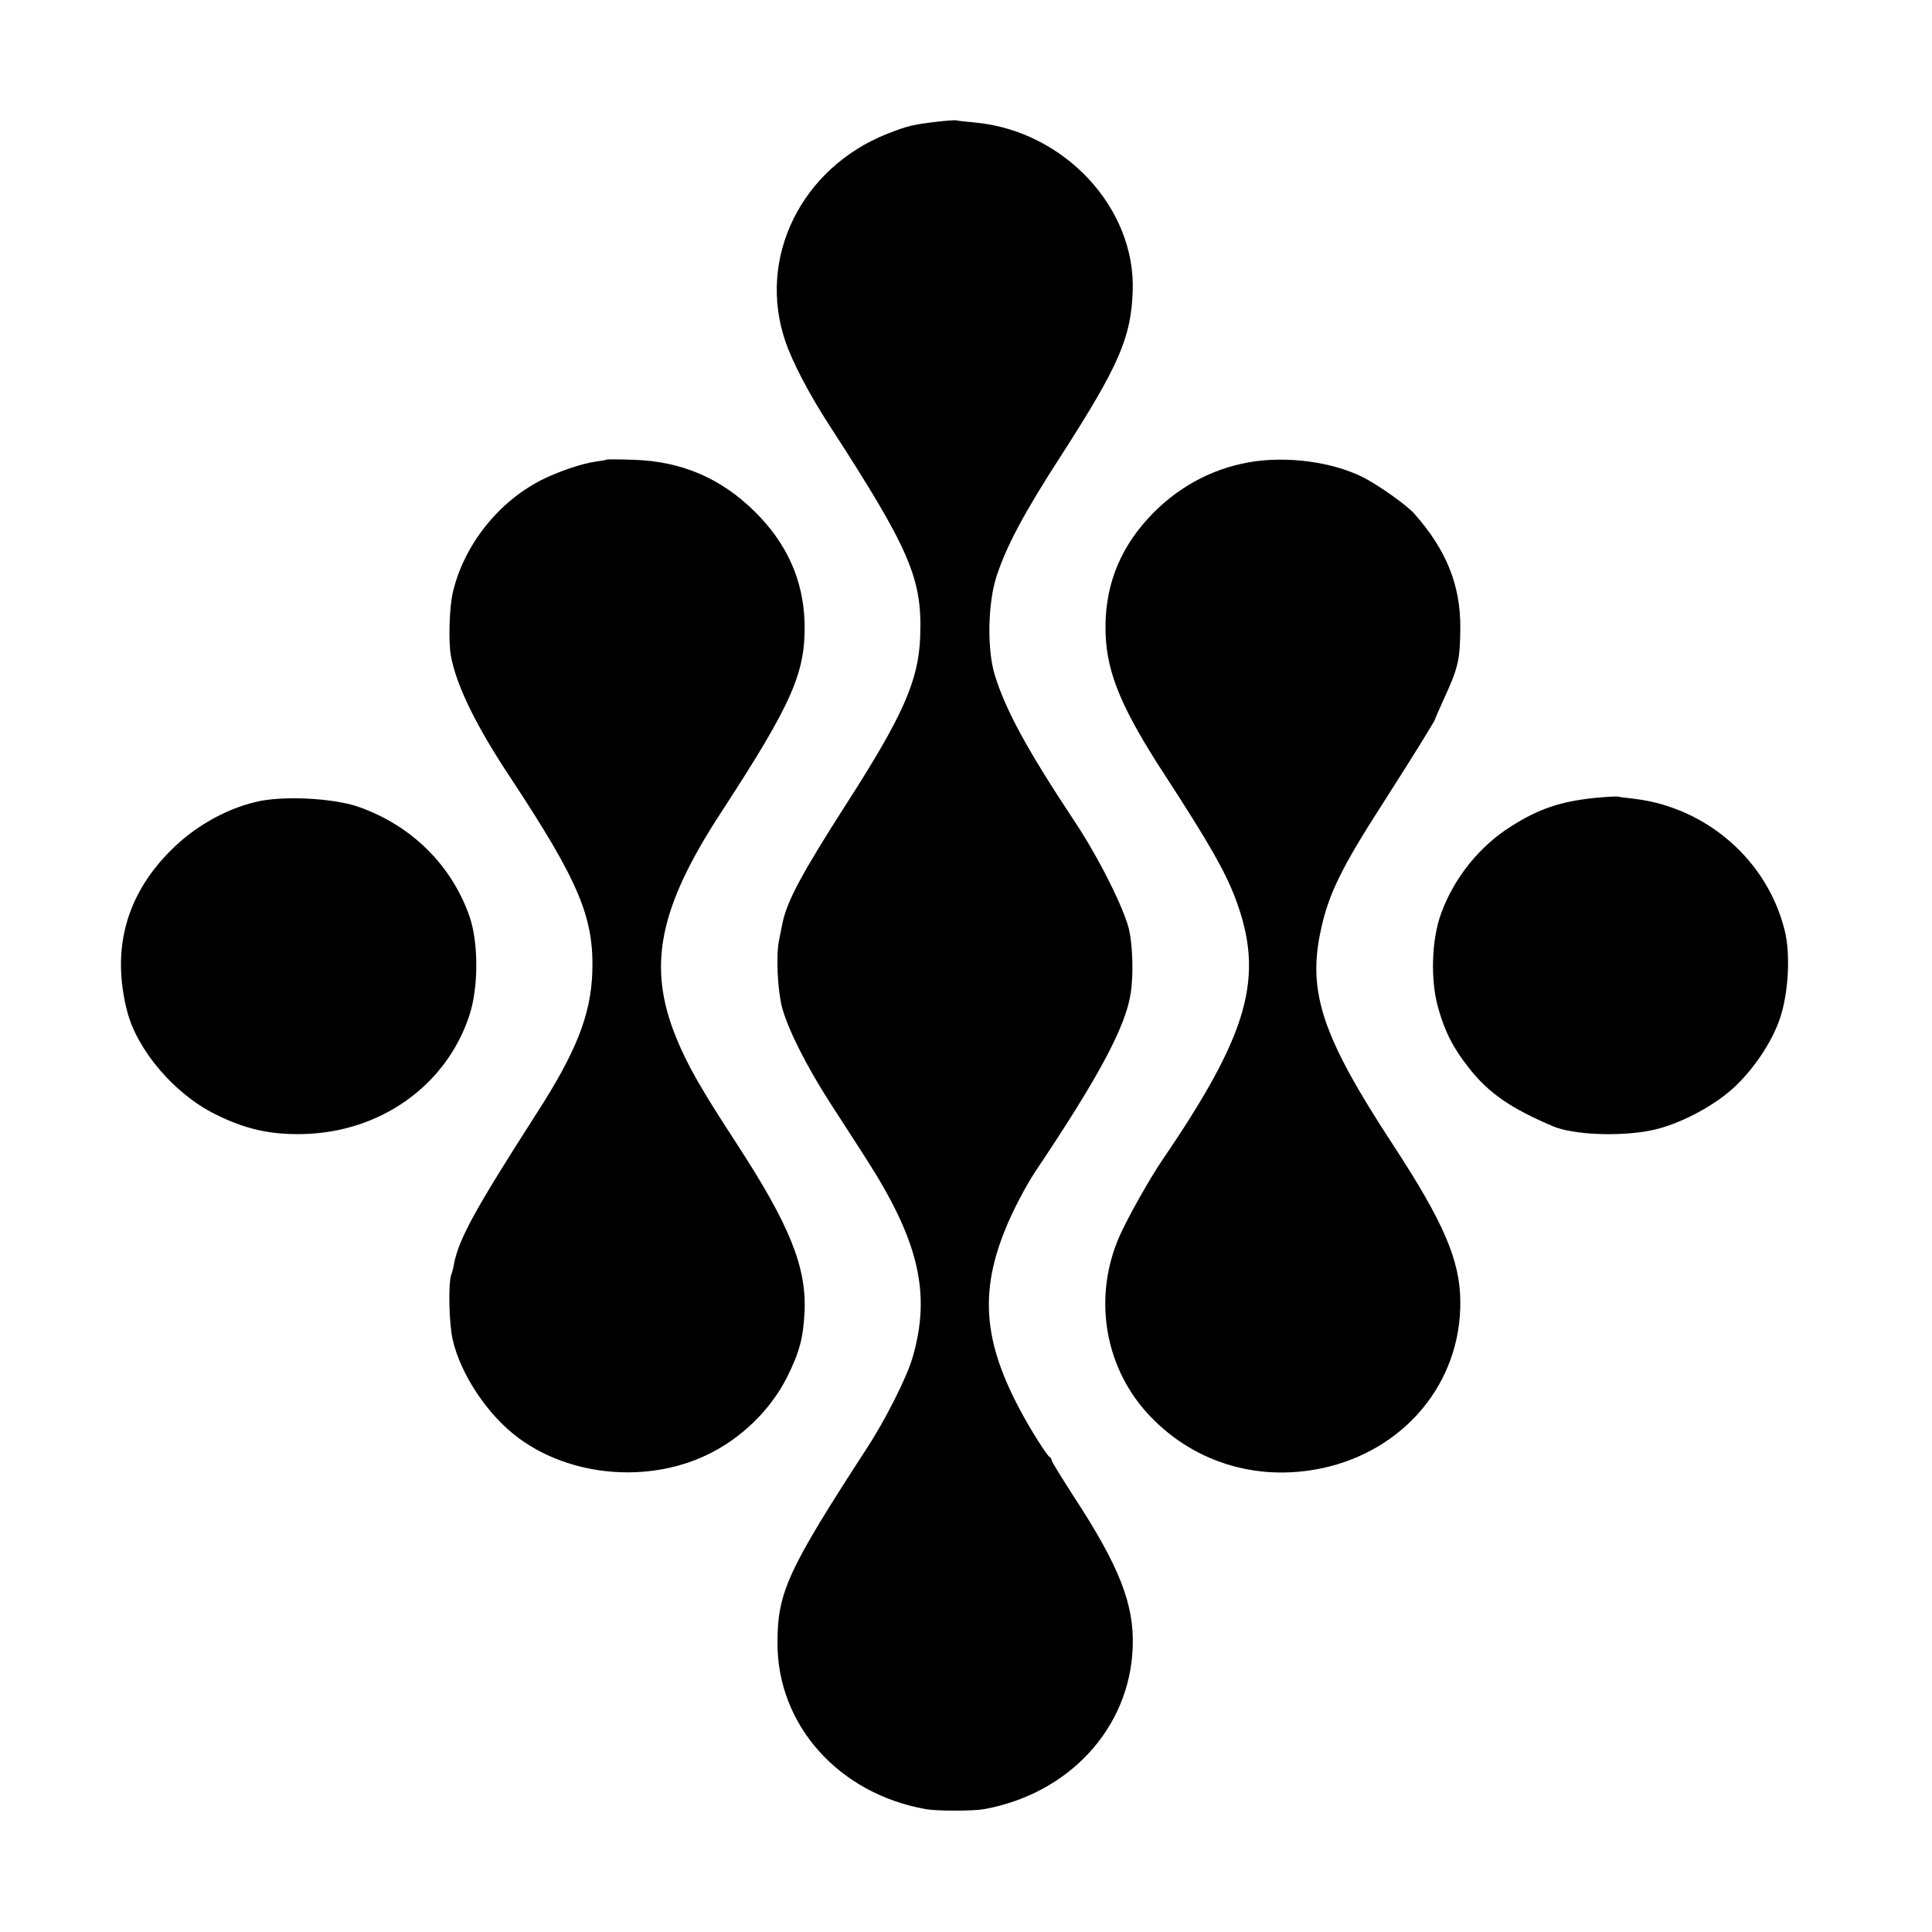 <?xml version="1.0" standalone="no"?>
<!DOCTYPE svg PUBLIC "-//W3C//DTD SVG 20010904//EN"
 "http://www.w3.org/TR/2001/REC-SVG-20010904/DTD/svg10.dtd">
<svg version="1.0" xmlns="http://www.w3.org/2000/svg"
 width="700pt" height="700pt" viewBox="0 0 700 700"
 preserveAspectRatio="xMidYMid meet">
<g transform="translate(0,700) scale(0.1,-0.1)"
fill="#000000" stroke="none">
<path d="M3395 6559 c-91 -11 -106 -15 -181 -44 -311 -124 -471 -449 -369
-750 25 -75 86 -192 160 -306 294 -454 337 -556 329 -767 -6 -158 -62 -285
-267 -604 -159 -248 -216 -353 -232 -433 -3 -16 -9 -43 -12 -60 -12 -54 -6
-179 10 -243 21 -80 88 -213 174 -347 38 -58 96 -149 131 -203 192 -299 236
-489 168 -722 -21 -71 -97 -223 -167 -330 -283 -436 -322 -519 -322 -700 -2
-299 221 -549 538 -605 39 -7 171 -7 210 0 309 56 528 294 539 586 6 156 -48
294 -215 549 -43 67 -79 125 -79 130 0 4 -4 10 -8 12 -5 2 -32 42 -61 90 -173
289 -200 482 -101 728 27 69 76 162 111 215 232 346 328 526 346 648 10 65 7
169 -6 228 -17 75 -111 263 -195 389 -175 264 -252 406 -292 535 -28 93 -25
258 6 355 36 111 101 233 235 440 209 325 253 426 259 595 11 302 -248 580
-570 611 -33 3 -63 6 -69 8 -5 1 -37 -1 -70 -5z"/>
<path d="M2198 5335 c-2 -2 -21 -5 -43 -8 -49 -7 -136 -37 -195 -67 -156 -80
-279 -236 -319 -405 -13 -55 -17 -181 -7 -233 20 -107 92 -254 217 -442 248
-376 302 -506 295 -705 -6 -154 -59 -288 -203 -511 -223 -348 -280 -452 -298
-543 -2 -13 -7 -32 -11 -43 -10 -33 -7 -175 6 -231 29 -128 129 -277 240 -358
187 -138 464 -163 678 -62 126 59 235 165 295 286 44 89 57 139 62 232 8 163
-53 315 -245 610 -128 196 -179 285 -219 383 -107 260 -65 471 162 819 260
399 307 508 302 690 -5 152 -64 284 -179 398 -123 122 -265 183 -438 189 -53
2 -98 2 -100 1z"/>
<path d="M4525 5325 c-141 -25 -266 -95 -365 -203 -110 -120 -161 -260 -154
-424 6 -141 61 -271 215 -507 159 -245 217 -346 255 -446 107 -284 50 -487
-266 -950 -46 -68 -124 -207 -153 -272 -96 -217 -58 -467 97 -640 160 -178
395 -253 634 -203 300 63 506 310 503 605 -1 149 -61 288 -245 569 -254 388
-309 550 -261 773 28 133 75 229 229 468 102 159 186 295 186 300 0 2 13 32
29 67 55 120 61 145 62 263 1 155 -51 283 -166 413 -27 31 -130 104 -185 132
-113 57 -278 79 -415 55z"/>
<path d="M5778 4109 c-124 -13 -202 -39 -303 -103 -113 -71 -205 -184 -253
-314 -35 -94 -40 -240 -12 -341 25 -90 56 -150 115 -224 70 -88 148 -142 300
-207 73 -32 246 -39 360 -15 93 19 216 82 291 149 74 66 144 169 173 256 31
90 39 234 17 320 -63 253 -283 445 -546 476 -30 3 -57 7 -60 8 -3 1 -40 -1
-82 -5z"/>
<path d="M925 4094 c-112 -27 -222 -91 -305 -174 -164 -163 -217 -361 -159
-585 37 -142 173 -300 319 -372 108 -54 197 -74 314 -72 283 5 523 175 607
431 33 101 33 263 0 358 -65 186 -211 330 -403 397 -93 32 -279 41 -373 17z"/>
</g>
</svg>
